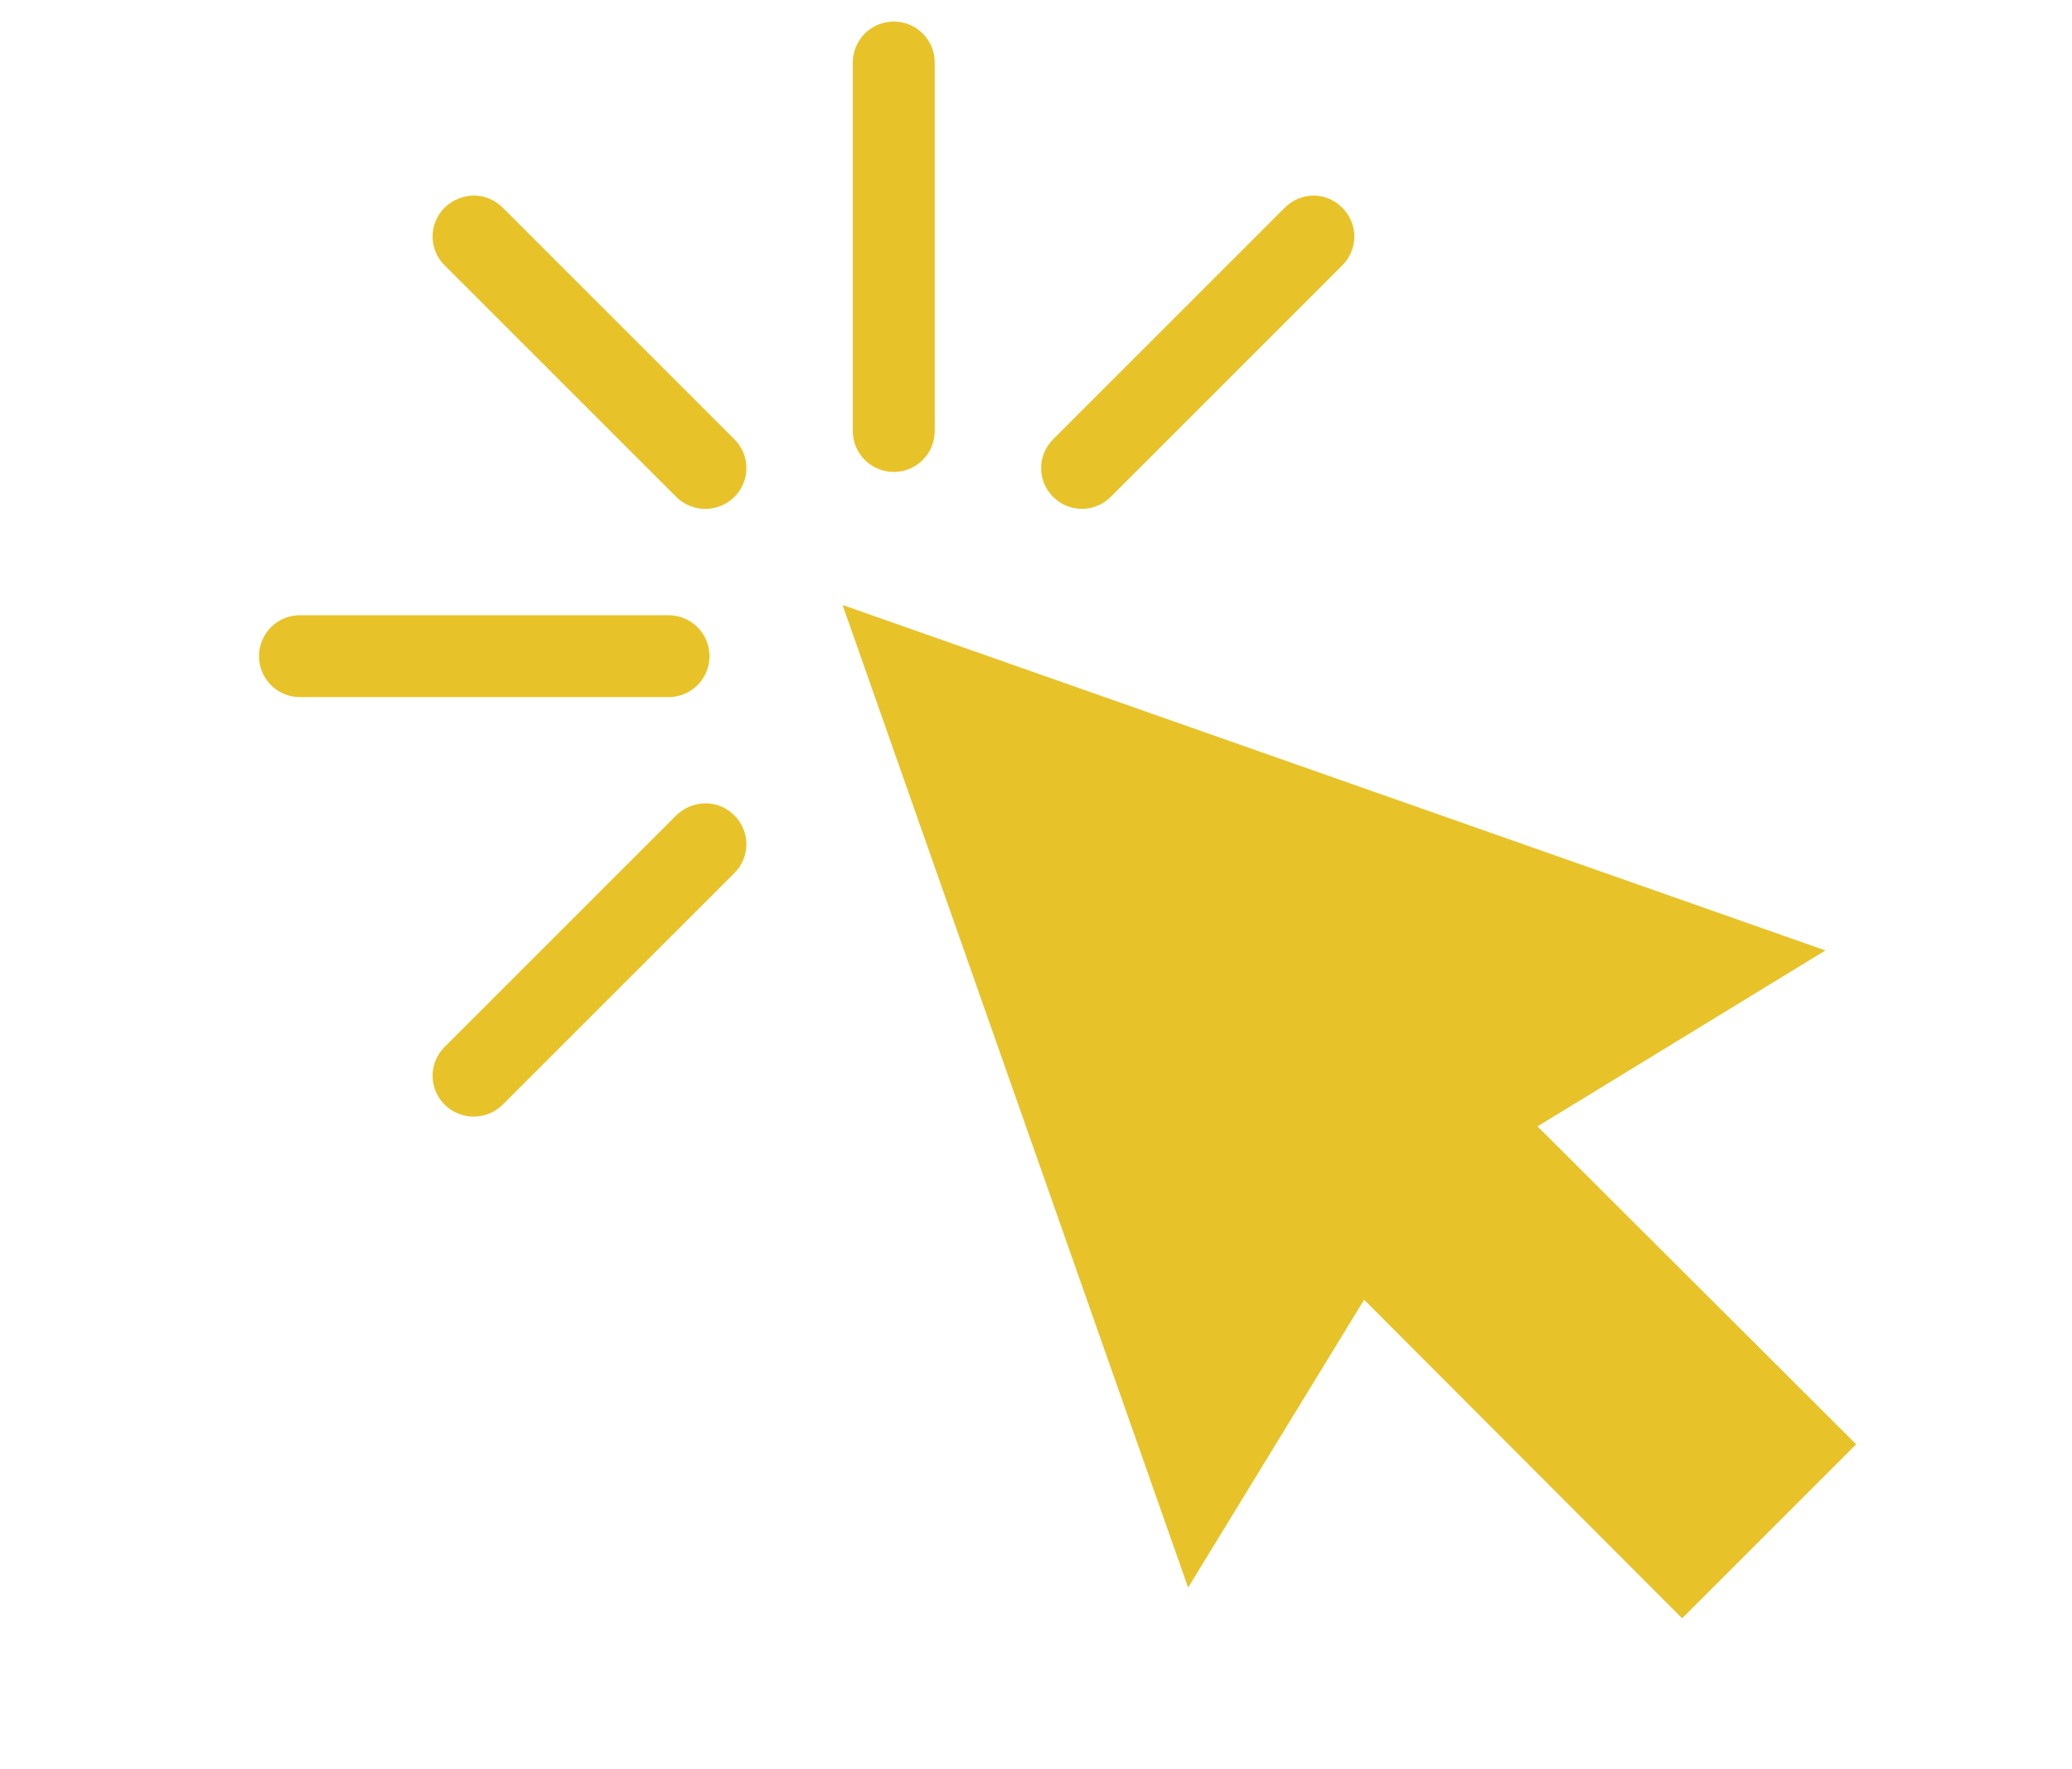 <?xml version="1.0" encoding="UTF-8"?>
<svg width="48px" height="41px" viewBox="0 0 48 41" version="1.1" xmlns="http://www.w3.org/2000/svg" xmlns:xlink="http://www.w3.org/1999/xlink">
    <title>ppc</title>
    <g id="ppc" stroke="none" fill="none" transform="translate(0, 0.5)" fill-rule="evenodd">
        <path d="M20.705,0 C20.181,0 19.756,0.424 19.756,0.949 L19.756,9.487 C19.756,10.012 20.181,10.436 20.705,10.436 C21.23,10.436 21.654,10.012 21.654,9.487 L21.654,0.949 C21.654,0.424 21.23,0 20.705,0 Z M10.981,4.032 C10.738,4.032 10.484,4.128 10.299,4.314 C9.928,4.684 9.928,5.277 10.299,5.648 L15.665,11.014 C16.035,11.384 16.643,11.384 17.014,11.014 C17.384,10.643 17.384,10.05 17.014,9.68 L11.648,4.314 C11.463,4.128 11.224,4.032 10.981,4.032 L10.981,4.032 Z M30.429,4.032 C30.187,4.032 29.948,4.128 29.762,4.314 L24.396,9.68 C24.026,10.05 24.026,10.643 24.396,11.014 C24.767,11.384 25.36,11.384 25.731,11.014 L31.097,5.648 C31.467,5.277 31.467,4.684 31.097,4.314 C30.911,4.128 30.672,4.032 30.43,4.032 L30.429,4.032 Z M19.519,13.519 L27.524,36.288 L31.601,29.618 L38.968,37 L43,32.968 L35.618,25.601 L42.288,21.524 L19.519,13.519 Z M6.949,13.756 C6.424,13.756 6,14.181 6,14.705 C6,15.23 6.424,15.654 6.949,15.654 L15.487,15.654 C16.012,15.654 16.436,15.23 16.436,14.705 C16.436,14.181 16.012,13.756 15.487,13.756 L6.949,13.756 Z M16.347,18.115 C16.104,18.115 15.85,18.211 15.665,18.396 L10.299,23.762 C9.928,24.133 9.928,24.726 10.299,25.096 C10.669,25.467 11.277,25.467 11.648,25.096 L17.014,19.73 C17.384,19.36 17.384,18.767 17.014,18.396 C16.829,18.211 16.589,18.115 16.347,18.115 L16.347,18.115 Z" id="Fill-1" fill="#E7C329"></path>
    </g>
</svg>
